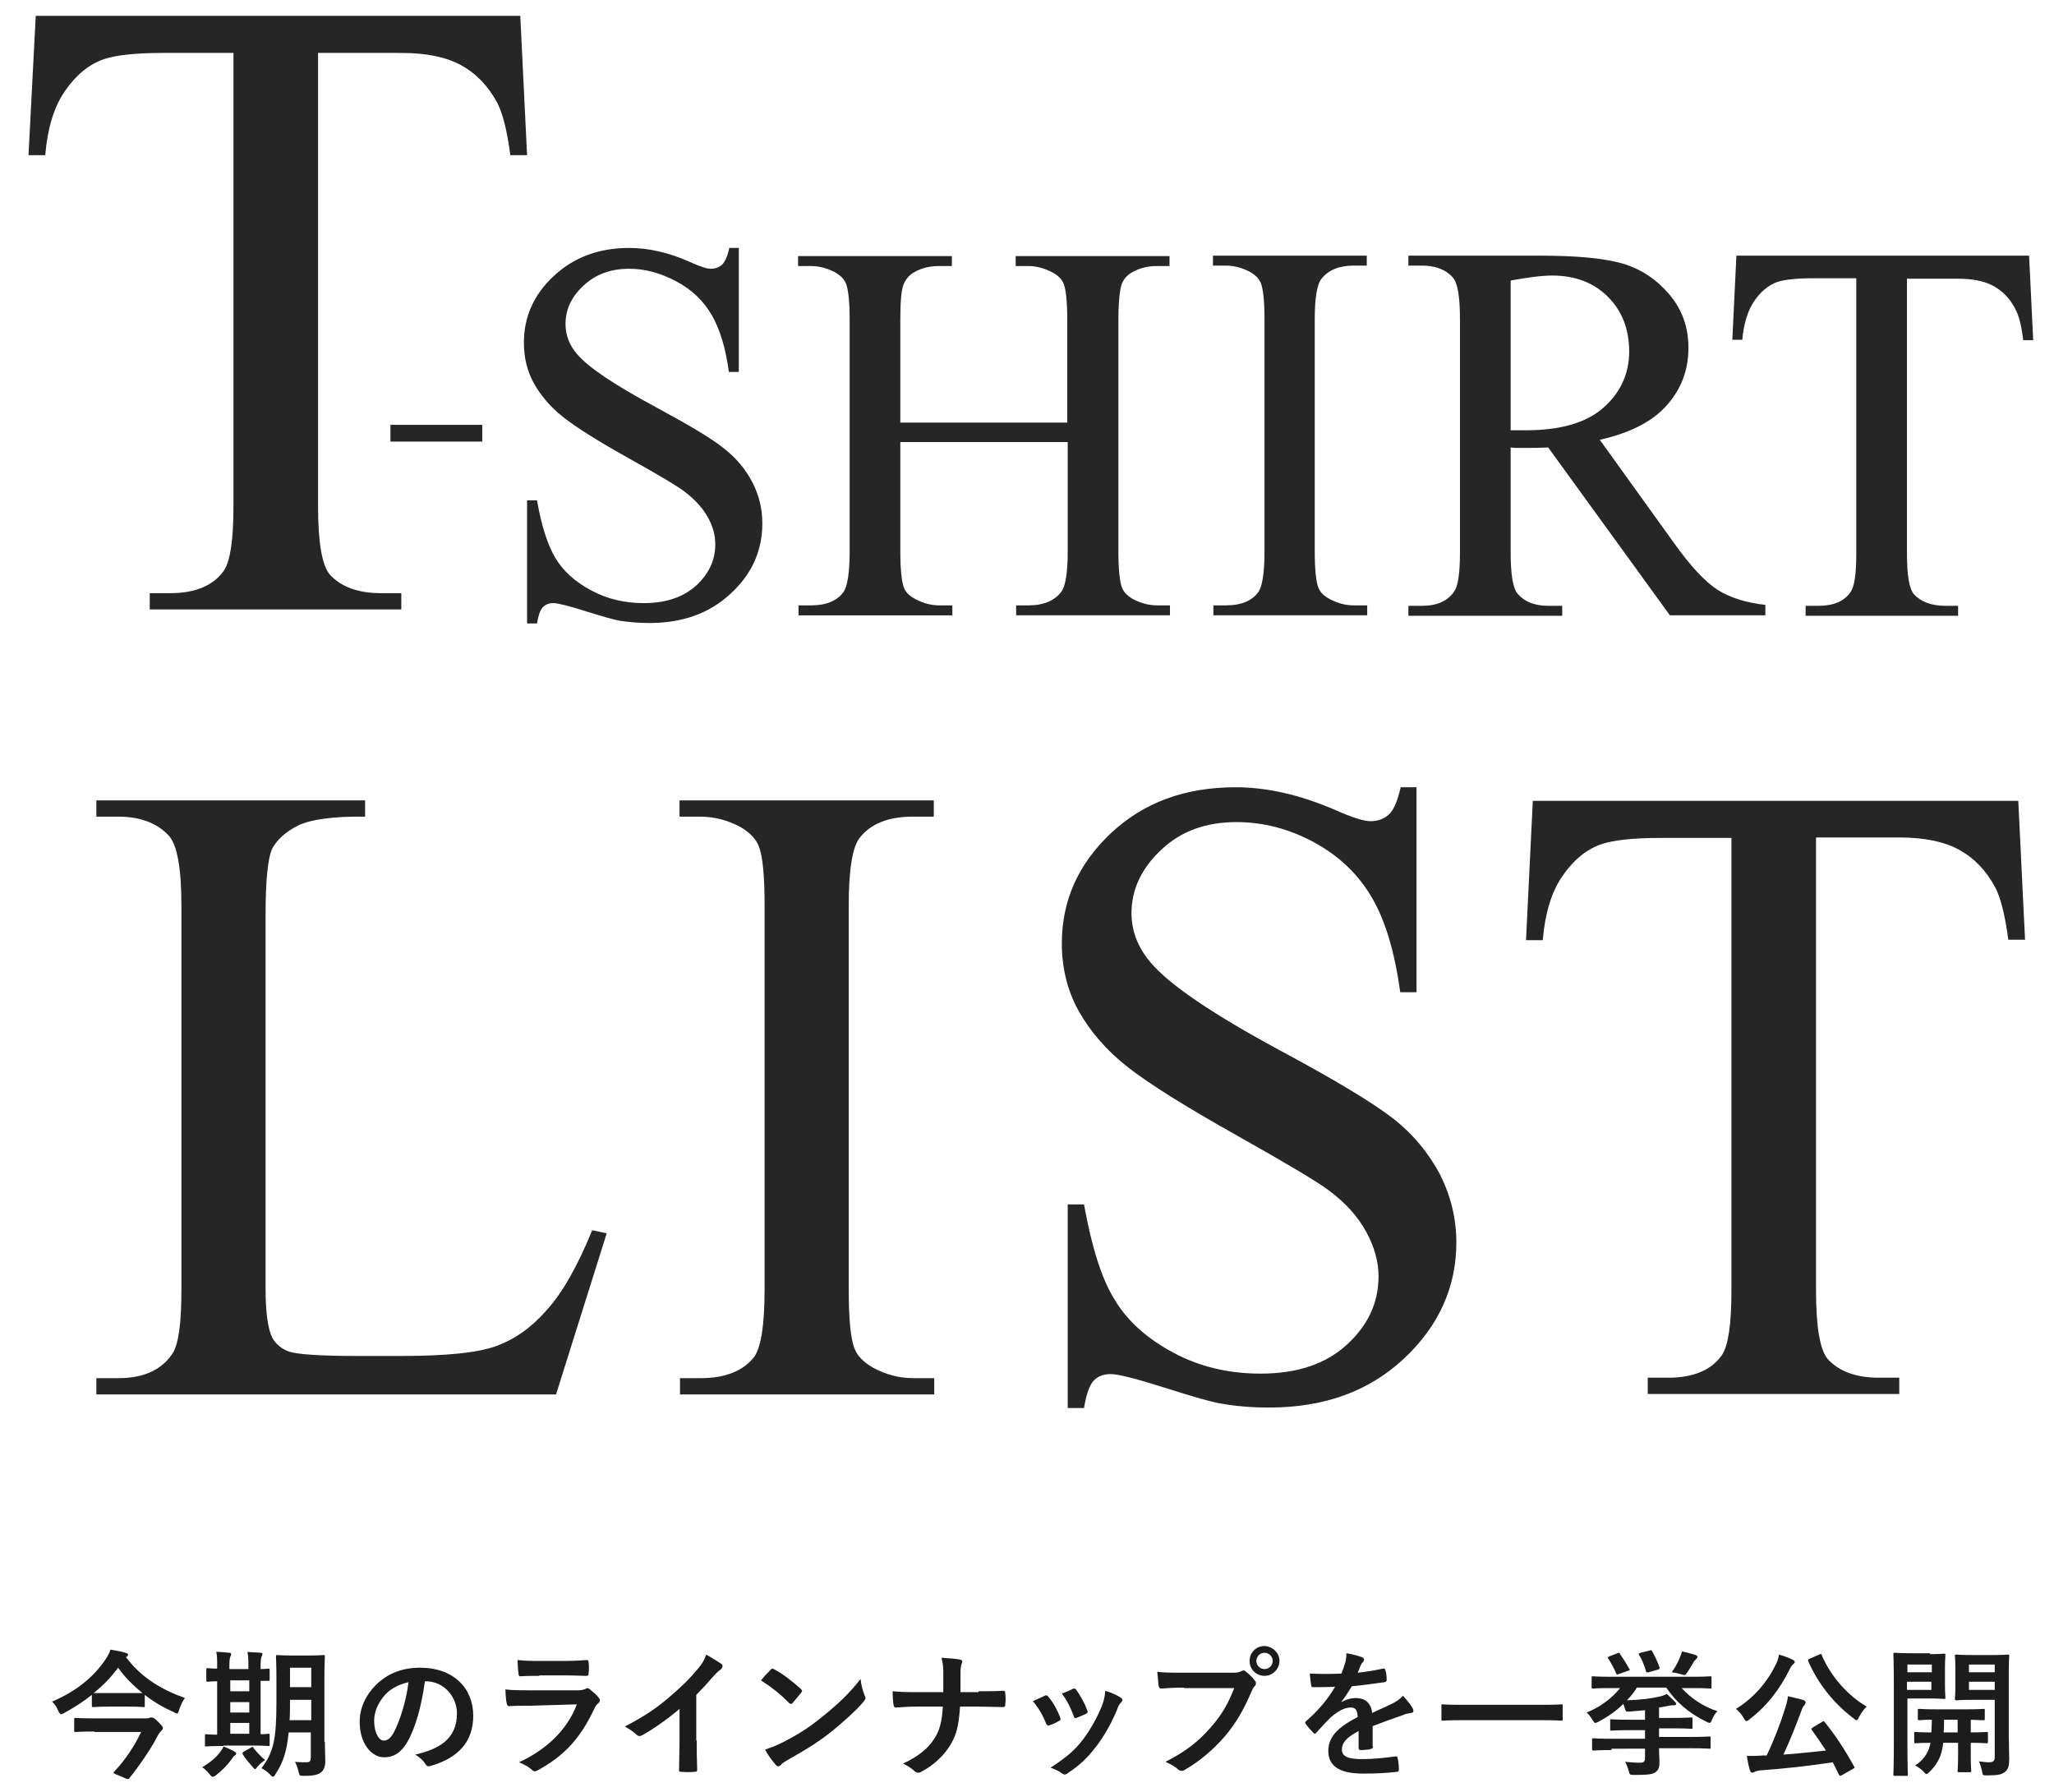 <?xml version="1.0" encoding="utf-8"?>
<!-- Generator: Adobe Illustrator 28.1.0, SVG Export Plug-In . SVG Version: 6.00 Build 0)  -->
<svg version="1.1" id="レイヤー_1" xmlns="http://www.w3.org/2000/svg" xmlns:xlink="http://www.w3.org/1999/xlink" x="0px"
	 y="0px" viewBox="0 0 454 396" style="enable-background:new 0 0 454 396;" xml:space="preserve">
<style type="text/css">
	.st0{fill:#1B1C1B;}
	.st1{fill:#262626;}
</style>
<g>
	<path class="st0" d="M27.8,366.2c3.4,4.6,8,7.3,13.1,9.1c-0.6,0.7-1,1.7-1.3,2.6c-0.2,0.6-0.2,0.8-0.5,0.8c-0.2,0-0.4-0.1-0.7-0.3
		c-2.3-1-4.5-2.3-6.4-3.8v2.4c0,0.3,0,0.3-0.3,0.3c-0.2,0-0.9-0.1-3.3-0.1H24c-2.4,0-3.1,0.1-3.3,0.1c-0.3,0-0.4,0-0.4-0.3v-2.4
		c-1.9,1.5-3.9,2.8-6.1,4c-0.3,0.2-0.6,0.3-0.7,0.3c-0.2,0-0.3-0.2-0.6-0.7c-0.3-0.8-0.8-1.6-1.4-2.1c5.6-2.4,9.3-5.6,11.8-9.3
		c0.5-0.8,0.9-1.4,1.1-2.2c1.2,0.2,2.4,0.4,3.3,0.7c0.4,0.1,0.6,0.2,0.6,0.4c0,0.2-0.1,0.3-0.3,0.5L27.8,366.2z M20.9,382.7
		c-3,0-4,0.1-4.2,0.1c-0.3,0-0.3,0-0.3-0.4V380c0-0.3,0-0.3,0.3-0.3c0.2,0,1.2,0.1,4.2,0.1h11c0.5,0,0.9,0,1.1-0.1
		c0.2-0.1,0.3-0.1,0.5-0.1c0.3,0,0.6,0.1,1.4,0.9c1,1,1.1,1.2,1.1,1.4c0,0.3-0.1,0.4-0.4,0.7c-0.3,0.3-0.6,0.7-1,1.5
		c-1.1,2.2-3.6,5.9-6,8.9c-0.1,0.2-0.2,0.2-0.4,0.2c-0.2,0-0.6-0.2-1.5-0.6c-1.2-0.5-1.6-0.6-1.6-0.8c0-0.1,0.1-0.2,0.2-0.3
		c2.4-2.5,4.6-5.9,5.9-8.7H20.9z M20.7,374.2c0.2,0,0.9,0,3.3,0h4.3c2.1,0,2.9,0,3.2,0c-2.1-1.7-3.9-3.5-5.4-5.6
		C24.5,370.8,22.7,372.6,20.7,374.2L20.7,374.2z"/>
	<path class="st0" d="M47.7,392.4c-0.3,0.2-0.5,0.3-0.7,0.3s-0.4-0.2-0.7-0.6c-0.6-0.7-1.1-1.2-1.6-1.5c1.8-1.1,3-2.1,4-3.4
		c0.3-0.5,0.6-0.8,0.7-1.2c0.9,0.4,1.5,0.6,2.4,1.1c0.3,0.2,0.4,0.3,0.4,0.5c0,0.2-0.1,0.3-0.3,0.4c-0.3,0.2-0.4,0.4-0.7,0.8
		C50.3,390.1,49.1,391.3,47.7,392.4z M49.4,385.9c-2.7,0-3.6,0.1-3.8,0.1c-0.3,0-0.3,0-0.3-0.3v-2.1c0-0.3,0-0.3,0.3-0.3
		c0.2,0,0.8,0.1,2.4,0.1v-11.8c-1.3,0-1.9,0.1-2,0.1c-0.3,0-0.4,0-0.4-0.3V369c0-0.3,0-0.3,0.4-0.3c0.1,0,0.7,0.1,2,0.1v-0.5
		c0-1.5,0-2.4-0.2-3.2c0.9,0,2,0.1,2.9,0.2c0.2,0,0.4,0.1,0.4,0.3c0,0.2-0.1,0.4-0.2,0.6s-0.2,0.8-0.2,2.1v0.6h4.2v-0.6
		c0-1.5,0-2.3-0.2-3.2c0.9,0.1,2,0.1,2.9,0.2c0.3,0,0.4,0.1,0.4,0.3c0,0.2-0.1,0.4-0.2,0.6c-0.1,0.2-0.2,0.8-0.2,2.1v0.6
		c1.1,0,1.6-0.1,1.7-0.1c0.3,0,0.3,0,0.3,0.3v2.1c0,0.3,0,0.3-0.3,0.3c-0.1,0-0.6,0-1.7,0v11.8c1.1,0,1.6-0.1,1.7-0.1
		c0.3,0,0.3,0,0.3,0.3v2.1c0,0.3,0,0.3-0.3,0.3c-0.2,0-1.1-0.1-3.7-0.1H49.4z M55.1,373.8v-2.4h-4.2v2.4H55.1z M55.1,378.5v-2.3
		h-4.2v2.3H55.1z M55.1,383.2v-2.4h-4.2v2.4H55.1z M55.4,386.3c0.2-0.1,0.3-0.2,0.4-0.2c0.1,0,0.2,0.1,0.2,0.2
		c0.6,0.8,1.9,2.2,2.6,2.7c-0.6,0.4-1.2,0.9-1.7,1.5c-0.2,0.3-0.4,0.5-0.5,0.5c-0.1,0-0.3-0.1-0.5-0.4c-0.8-0.9-1.6-1.8-2.2-2.8
		c-0.2-0.3-0.1-0.4,0.1-0.6L55.4,386.3z M71.8,385c0,1.4,0.1,3,0.1,4.2c0,1.2-0.3,2-0.9,2.5c-0.6,0.5-1.5,0.8-3.8,0.8
		c-1,0-1,0-1.2-0.9c-0.2-0.8-0.5-1.7-0.8-2.2c0.9,0.1,1.9,0.1,2.6,0.1c0.7,0,0.9-0.3,0.9-1.1v-5.5h-4.9c-0.4,4.3-1.3,6.8-2.9,9.2
		c-0.2,0.4-0.4,0.6-0.6,0.6c-0.2,0-0.3-0.2-0.6-0.5c-0.6-0.6-1.3-1.1-1.9-1.4c2.6-3.4,3.3-6.2,3.3-14.6v-5c0-3.2-0.1-4.9-0.1-5
		c0-0.3,0-0.4,0.3-0.4c0.2,0,0.9,0.1,3.2,0.1h3.8c2.2,0,3-0.1,3.2-0.1c0.3,0,0.3,0,0.3,0.4c0,0.2-0.1,1.9-0.1,5V385z M68.8,380.2
		v-4.5h-4.7v0.6c0,1.4,0,2.8-0.1,3.9H68.8z M64.1,368.6v4.3h4.7v-4.3H64.1z"/>
	<path class="st0" d="M93.9,371.7c-0.7,5.2-2,10-3.8,13.2c-1.3,2.3-2.9,3.5-5.2,3.5c-2.7,0-5.4-2.9-5.4-7.9c0-2.9,1.3-5.8,3.5-8
		c2.6-2.6,5.8-3.9,9.9-3.9c7.3,0,11.7,4.5,11.7,10.6c0,5.7-3.2,9.3-9.4,11.1c-0.6,0.2-0.9,0.1-1.3-0.6c-0.3-0.5-1-1.2-2.1-1.9
		c5.2-1.2,9.2-3.4,9.2-9.1c0-3.6-2.8-7.1-6.9-7.1H93.9z M85.1,374.6c-1.5,1.7-2.4,3.7-2.4,5.7c0,2.8,1.1,4.4,2.1,4.4
		c0.8,0,1.5-0.4,2.3-1.9c1.3-2.5,2.7-6.9,3.2-11C88.2,372.3,86.5,373.1,85.1,374.6z"/>
	<path class="st0" d="M117.1,377c-1.5,0-3.1,0-4.6,0.1c-0.3,0-0.4-0.2-0.5-0.6c-0.2-0.8-0.2-1.9-0.3-3.1c1.7,0.2,3.6,0.2,5.6,0.2
		h10.5c0.5,0,1.1-0.1,1.6-0.3c0.2-0.1,0.3-0.2,0.4-0.2c0.2,0,0.3,0.1,0.5,0.2c0.7,0.6,1.6,1.3,2,1.9c0.2,0.2,0.3,0.4,0.3,0.6
		c0,0.2-0.1,0.4-0.3,0.6c-0.5,0.4-0.7,0.7-1,1.4c-3.1,6.5-6.6,10.3-12.5,13.5c-0.2,0.1-0.4,0.2-0.6,0.2c-0.2,0-0.4-0.1-0.7-0.4
		c-0.8-0.7-1.8-1.2-2.8-1.6c5.7-2.6,10.6-6.9,12.8-12.8L117.1,377z M119.2,370.4c-1.4,0-2.9,0-4.2,0.1c-0.3,0-0.4-0.2-0.4-0.7
		c-0.1-0.6-0.2-2-0.2-2.9c1.9,0.2,2.8,0.2,5,0.2h5.5c2,0,3.6-0.1,4.8-0.2c0.3,0,0.4,0.2,0.4,0.5c0.1,0.8,0.1,1.6,0,2.4
		c0,0.5-0.1,0.6-0.6,0.6c-1,0-2.4-0.1-4.3-0.1H119.2z"/>
	<path class="st0" d="M154,384.7c0,2.1,0,3.9,0.1,6.4c0,0.4-0.1,0.5-0.5,0.5c-1,0.1-2.1,0.1-3.1,0c-0.3,0-0.5-0.1-0.4-0.5
		c0-2.2,0.1-4.2,0.1-6.3v-7.1c-2.7,2.3-6,4.6-8.4,5.9c-0.2,0.1-0.3,0.1-0.5,0.1c-0.2,0-0.4-0.1-0.6-0.3c-0.7-0.7-1.7-1.3-2.6-1.8
		c4.2-2.2,6.8-3.9,9.6-6.3c2.4-2,4.6-4.1,6.5-6.4c1-1.2,1.4-1.8,1.9-3.2c1.4,0.8,2.7,1.6,3.4,2.1c0.2,0.1,0.2,0.3,0.2,0.5
		c0,0.2-0.2,0.5-0.4,0.7c-0.5,0.3-1,0.8-1.8,1.7c-1.2,1.4-2.3,2.6-3.6,3.9V384.7z"/>
	<path class="st0" d="M170.4,369c0.1-0.2,0.3-0.2,0.4-0.2c0.1,0,0.2,0.1,0.4,0.2c1.6,0.8,4.1,2.7,5.8,4.3c0.2,0.2,0.3,0.3,0.3,0.4
		c0,0.1-0.1,0.2-0.2,0.4c-0.5,0.6-1.5,1.8-1.9,2.3c-0.2,0.2-0.2,0.2-0.4,0.2c-0.1,0-0.2-0.1-0.4-0.2c-1.8-1.9-4-3.6-6.2-5
		C168.9,370.5,169.8,369.6,170.4,369z M173,385.1c3.7-1.9,5.7-3.2,8.8-5.7c3.7-3,5.8-5,8.4-8.3c0.2,1.5,0.5,2.6,0.9,3.6
		c0.1,0.2,0.2,0.4,0.2,0.6c0,0.3-0.2,0.5-0.5,0.9c-1.6,1.9-4.3,4.3-7,6.5c-2.5,2-5.1,3.7-9.2,6c-1.4,0.8-1.8,1.1-2,1.4
		c-0.2,0.2-0.4,0.3-0.6,0.3c-0.2,0-0.3-0.1-0.5-0.3c-0.8-0.9-1.7-2.1-2.4-3.4C170.5,386.2,171.4,385.9,173,385.1z"/>
	<path class="st0" d="M216.3,373.8c1.7,0,3.7,0,5.3-0.1c0.4,0,0.6,0,0.6,0.6c0.1,0.8,0.1,1.6,0,2.4c0,0.5-0.1,0.6-0.6,0.6
		c-1.1,0-3.4-0.1-5.1-0.1h-4.3c-0.3,4.4-0.8,6.2-2.1,8.4c-1.4,2.4-3.9,4.7-6.5,6c-0.2,0.2-0.5,0.2-0.7,0.2s-0.5-0.1-0.7-0.3
		c-0.8-0.7-1.5-1.2-2.6-1.7c3.5-1.7,5.5-3.3,6.9-5.5c1.2-1.8,1.7-3.8,1.9-7.1h-5.9c-1.5,0-3.2,0.1-4.4,0.2c-0.4,0-0.5-0.1-0.6-0.6
		c-0.1-0.6-0.2-1.9-0.2-3c2,0.2,3.7,0.2,5.2,0.2h6c0-1.5,0-3.2,0-4.5c0-1-0.1-1.9-0.4-3.1c1.5,0.1,3.1,0.2,4.1,0.4
		c0.3,0.1,0.5,0.2,0.5,0.4c0,0.2-0.1,0.4-0.2,0.7c-0.1,0.3-0.2,1-0.2,1.9c0,1.4,0,2.4,0,4.2H216.3z"/>
	<path class="st0" d="M230.9,374.8c0.3-0.2,0.6-0.1,0.8,0.2c1.1,1.3,2,2.9,2.6,4.5c0.1,0.2,0.1,0.3,0.1,0.5c0,0.2-0.1,0.3-0.4,0.4
		c-0.7,0.4-1.3,0.7-2,0.9c-0.4,0.2-0.6,0-0.8-0.4c-0.7-1.8-1.7-3.5-2.9-4.9C229.6,375.4,230.3,375.1,230.9,374.8z M247.7,375.2
		c0.2,0.2,0.4,0.3,0.4,0.5s-0.1,0.3-0.3,0.6c-0.5,0.4-0.7,1-0.9,1.6c-1.3,3.1-2.9,5.9-4.6,8.1c-2,2.6-3.7,4.2-6.3,5.9
		c-0.2,0.2-0.5,0.3-0.7,0.3c-0.2,0-0.3-0.1-0.5-0.2c-0.8-0.6-1.5-0.9-2.6-1.3c3.7-2.4,5.5-4,7.3-6.4c1.5-2,3.2-5,4.1-7.4
		c0.4-1.1,0.6-1.8,0.7-3.2C245.6,374.1,247,374.7,247.7,375.2z M237.1,373.3c0.3-0.2,0.6-0.1,0.8,0.2c0.8,1.1,1.9,3,2.4,4.5
		c0.2,0.5,0.1,0.6-0.3,0.8c-0.6,0.3-1.3,0.6-2.1,0.9c-0.3,0.1-0.5,0-0.6-0.5c-0.7-1.8-1.4-3.3-2.6-4.9
		C235.9,373.9,236.6,373.5,237.1,373.3z"/>
	<path class="st0" d="M261.7,373c-2,0-3.7,0.1-5,0.2c-0.4,0-0.5-0.2-0.6-0.6c-0.1-0.6-0.2-2.2-0.3-3.1c1.4,0.2,3,0.2,5.9,0.2h10.9
		c0.9,0,1.3-0.1,1.7-0.3c0.2-0.1,0.4-0.2,0.5-0.2c0.2,0,0.4,0.1,0.5,0.2c0.8,0.6,1.6,1.4,2.1,2.1c0.2,0.2,0.2,0.4,0.2,0.6
		c0,0.2-0.1,0.4-0.3,0.6c-0.3,0.3-0.4,0.6-0.7,1.2c-1.5,3.6-3.4,7-5.9,9.9c-2.6,3-5.6,5.5-8.7,7.3c-0.3,0.2-0.6,0.3-0.8,0.3
		c-0.2,0-0.5-0.1-0.8-0.3c-0.7-0.7-1.7-1.2-2.8-1.7c4.5-2.3,7.2-4.4,10-7.6c2.4-2.7,3.9-5.3,5.2-8.7H261.7z M282.8,367.1
		c0,1.8-1.5,3.3-3.3,3.3c-1.8,0-3.3-1.4-3.3-3.3c0-1.9,1.5-3.3,3.3-3.3C281.3,363.9,282.8,365.3,282.8,367.1z M277.7,367.1
		c0,1,0.8,1.8,1.8,1.8c1,0,1.8-0.8,1.8-1.8s-0.8-1.8-1.8-1.8C278.5,365.3,277.7,366.1,277.7,367.1z"/>
	<path class="st0" d="M303.5,386c0,0.3-0.2,0.5-0.6,0.6c-0.4,0.1-1.3,0.2-2.2,0.2c-0.3,0-0.4-0.2-0.4-0.5c0-1.1,0-2.6,0-3.7
		c-2.7,1.4-3.7,2.6-3.7,4.1c0,1.3,1,2.1,4.3,2.1c2.8,0,5.3-0.3,7.6-0.6c0.3,0,0.4,0.1,0.4,0.3c0.2,0.7,0.3,1.8,0.3,2.5
		c0,0.4-0.1,0.6-0.3,0.6c-2.6,0.3-4.6,0.4-7.6,0.4c-5,0-7.7-1.5-7.7-5c0-2.9,1.8-5.1,6.5-7.5c-0.1-1.6-0.5-2.2-1.8-2.1
		c-1.4,0.1-2.8,1-4.2,2.2c-1.3,1.3-2.1,2.2-3.1,3.3c-0.2,0.2-0.2,0.3-0.4,0.3c-0.1,0-0.2-0.1-0.3-0.2c-0.4-0.4-1.3-1.4-1.7-2
		c-0.1-0.1-0.1-0.2-0.1-0.3c0-0.1,0.1-0.2,0.2-0.3c2.4-2.1,4.6-4.5,6.4-7.6c-1.4,0.1-3.1,0.1-4.9,0.1c-0.3,0-0.4-0.2-0.4-0.5
		c-0.1-0.5-0.2-1.6-0.3-2.5c2.3,0.1,4.7,0.1,7,0c0.3-0.8,0.6-1.6,0.9-2.6c0.1-0.5,0.2-1,0.2-1.9c1.3,0.2,2.7,0.6,3.5,0.9
		c0.2,0.1,0.4,0.3,0.4,0.5c0,0.2-0.1,0.3-0.2,0.5c-0.2,0.2-0.4,0.4-0.5,0.7c-0.2,0.4-0.3,0.8-0.7,1.7c1.9-0.2,3.7-0.5,5.6-0.9
		c0.3-0.1,0.4,0,0.5,0.3c0.2,0.6,0.3,1.3,0.3,2.2c0,0.3-0.1,0.4-0.5,0.5c-2.3,0.3-4.9,0.7-7.2,0.9c-0.7,1.1-1.4,2.3-2.3,3.4l0,0.1
		c1-0.6,2.2-0.9,3.1-0.9c2,0,3.4,0.9,3.7,3.3c1.2-0.6,2.9-1.3,4.5-2.1c0.6-0.3,1.6-0.9,2.3-1.7c1,1.1,1.8,2.1,2.1,2.7
		c0.2,0.3,0.2,0.5,0.2,0.7c0,0.2-0.2,0.4-0.5,0.4c-0.6,0.1-1.3,0.2-1.9,0.5c-2,0.7-4,1.4-6.6,2.4V386z"/>
	<path class="st0" d="M322.8,380.2c-2.8,0-3.7,0.1-3.9,0.1c-0.3,0-0.3,0-0.3-0.3v-3c0-0.3,0-0.3,0.3-0.3c0.2,0,1.1,0.1,3.9,0.1h18.4
		c2.8,0,3.7-0.1,3.9-0.1c0.3,0,0.3,0,0.3,0.3v3c0,0.3,0,0.3-0.3,0.3c-0.2,0-1.1-0.1-3.9-0.1H322.8z"/>
	<path class="st0" d="M356.2,386.8c-2.8,0-3.7,0.1-3.9,0.1c-0.3,0-0.4,0-0.4-0.3v-2.1c0-0.3,0-0.3,0.4-0.3c0.2,0,1.1,0.1,3.9,0.1
		h7.4v-1.9h-3.2c-3,0-4,0.1-4.2,0.1c-0.3,0-0.3,0-0.3-0.3v-1.9c0-0.3,0-0.3,0.3-0.3c0.2,0,1.2,0.1,4.2,0.1h3.2V378
		c-1.2,0.1-2.4,0.2-3.6,0.3c-0.6,0-0.6,0-0.8-0.5c-0.1-0.3-0.2-0.8-0.4-1.2c-1.6,1.6-3.4,2.8-5.4,3.9c-0.4,0.2-0.6,0.3-0.8,0.3
		c-0.2,0-0.3-0.2-0.5-0.5c-0.5-0.8-0.9-1.4-1.4-1.8c3.2-1.3,5.6-3.2,7.4-5.4H356c-2.8,0-3.7,0.1-3.9,0.1c-0.3,0-0.3,0-0.3-0.3v-2.1
		c0-0.3,0-0.3,0.3-0.3c0.2,0,1.1,0.1,3.9,0.1h18.1c2.8,0,3.7-0.1,3.9-0.1c0.3,0,0.3,0,0.3,0.3v2.1c0,0.3,0,0.3-0.3,0.3
		c-0.2,0-1.1-0.1-3.9-0.1h-2.4c1.9,2.1,4.7,4.1,7.9,5.1c-0.5,0.5-0.9,1.2-1.2,1.9c-0.2,0.5-0.3,0.7-0.6,0.7c-0.1,0-0.3-0.1-0.7-0.3
		c-3.9-1.9-6.7-4.4-8.8-7.5h-6.5c-0.6,1-1.4,2-2.2,2.8c3.2-0.1,5.3-0.4,7.1-0.8c0.6-0.1,1.1-0.3,1.7-0.6c0.6,0.5,1.1,1,1.8,1.7
		c0.2,0.2,0.3,0.4,0.3,0.5c0,0.2-0.2,0.3-0.5,0.3c-0.4,0-0.6,0-1.1,0.1c-0.6,0.1-1.4,0.3-2.2,0.4v2.3h3c2.9,0,3.9-0.1,4.1-0.1
		c0.3,0,0.3,0,0.3,0.3v1.9c0,0.3,0,0.3-0.3,0.3c-0.2,0-1.2-0.1-4.1-0.1h-3v1.9h7.2c2.8,0,3.8-0.1,3.9-0.1c0.3,0,0.3,0,0.3,0.3v2.1
		c0,0.3,0,0.3-0.3,0.3c-0.2,0-1.1-0.1-3.9-0.1h-7.2c0,1.3,0.1,2.3,0.1,3.1c0,1.1-0.2,1.7-0.9,2.2c-0.7,0.5-1.8,0.6-4.7,0.6
		c-0.9,0-1,0-1.2-0.9c-0.2-0.7-0.5-1.5-0.8-2c1.2,0.1,2,0.2,3.4,0.2c0.7,0,1-0.3,1-1v-2.1H356.2z M357.5,365.4
		c0.4-0.2,0.5-0.1,0.6,0.2c0.7,1,1.5,2.3,2,3.2c0.2,0.3,0.2,0.3-0.3,0.5l-2,0.7c-0.4,0.2-0.5,0.1-0.6-0.2c-0.4-1-1.2-2.4-1.7-3.2
		c-0.2-0.3-0.2-0.3,0.2-0.5L357.5,365.4z M364.6,364.8c0.4-0.1,0.5-0.1,0.6,0.2c0.5,0.9,1.2,2.3,1.6,3.5c0.1,0.3,0,0.4-0.3,0.5
		l-2.1,0.6c-0.5,0.1-0.5,0.1-0.6-0.3c-0.4-1.3-0.9-2.6-1.5-3.5c-0.2-0.3-0.1-0.3,0.3-0.5L364.6,364.8z M371.2,366.6
		c0.2-0.5,0.4-1,0.6-1.6c1,0.2,2,0.5,3,0.8c0.2,0.1,0.4,0.2,0.4,0.4c0,0.2-0.2,0.4-0.4,0.6s-0.5,0.5-0.6,0.8
		c-0.5,0.8-0.8,1.4-1.3,2.1c-0.4,0.6-0.5,0.6-1.1,0.4c-0.7-0.2-1.5-0.4-2.3-0.5C370.2,368.6,370.7,367.8,371.2,366.6z"/>
	<path class="st0" d="M392.6,367.7c0.3-0.6,0.5-1.2,0.6-2c1.1,0.3,2.2,0.7,3,1.1c0.3,0.2,0.5,0.3,0.5,0.5c0,0.2-0.1,0.3-0.3,0.5
		c-0.3,0.2-0.5,0.5-0.7,0.9c-2.3,4.7-5.2,8.4-9,11.3c-0.3,0.3-0.6,0.4-0.7,0.4c-0.2,0-0.3-0.2-0.6-0.7c-0.5-0.9-1.2-1.6-1.7-2
		C387.8,375.2,390.8,371.5,392.6,367.7z M402.7,380.6c0.2-0.1,0.3-0.2,0.4-0.2c0.1,0,0.1,0.1,0.2,0.2c2.5,3.1,4.4,6,6.5,9.8
		c0.2,0.3,0.2,0.3-0.3,0.6l-2.3,1.3c-0.2,0.1-0.3,0.2-0.4,0.2c-0.1,0-0.2-0.1-0.3-0.2c-0.5-0.9-0.9-1.9-1.4-2.8
		c-5.1,0.8-10.7,1.4-16.1,1.8c-0.6,0.1-0.9,0.2-1.2,0.3c-0.2,0.2-0.3,0.2-0.5,0.2c-0.2,0-0.4-0.2-0.5-0.5c-0.3-0.9-0.5-2-0.7-3.2
		c1.2,0,2.3,0,3.5-0.1c0.3,0,0.6,0,0.9,0c1.7-3.6,3.1-7.3,3.9-9.9c0.4-1.2,0.7-2.2,0.8-3.2c1.2,0.3,2.2,0.5,3.3,0.8
		c0.3,0.1,0.6,0.3,0.6,0.5c0,0.2-0.1,0.3-0.2,0.6c-0.3,0.3-0.5,0.6-0.8,1.5c-1.1,2.9-2.4,6.3-3.9,9.5c3.1-0.2,6.4-0.6,9.4-0.9
		c-1-1.5-2-3-3.1-4.5c-0.2-0.2-0.2-0.3,0.2-0.6L402.7,380.6z M402.1,365.7c0.4-0.2,0.5-0.2,0.6,0.2c2,4.7,5.8,8.9,9.9,11.3
		c-0.6,0.5-1.2,1.4-1.7,2.3c-0.2,0.5-0.4,0.7-0.6,0.7c-0.2,0-0.3-0.2-0.6-0.4c-4.5-3.4-7.9-7.8-10-12.6c-0.1-0.3-0.1-0.4,0.3-0.6
		L402.1,365.7z"/>
	<path class="st0" d="M426.6,365.6c2,0,2.9-0.1,3.1-0.1c0.3,0,0.3,0,0.3,0.3c0,0.2-0.1,1.1-0.1,2.9v3.6c0,1.9,0.1,2.7,0.1,2.9
		c0,0.3,0,0.3-0.3,0.3c-0.2,0-1.1-0.1-3.1-0.1h-5v10.2c0,4.3,0.1,6.4,0.1,6.6c0,0.3,0,0.3-0.3,0.3h-2.6c-0.3,0-0.3,0-0.3-0.3
		c0-0.2,0.1-2.3,0.1-6.6v-13.3c0-4.3-0.1-6.5-0.1-6.7c0-0.3,0-0.3,0.3-0.3c0.2,0,1.4,0.1,3.6,0.1H426.6z M421.6,367.9v1.7h5.4v-1.7
		H421.6z M426.9,371.7h-5.4v1.8h5.4V371.7z M429.5,385.3c-0.1,0.5-0.1,0.9-0.2,1.3c-0.4,2-1.4,3.7-2.9,5.1c-0.3,0.3-0.5,0.4-0.6,0.4
		c-0.2,0-0.3-0.2-0.7-0.6c-0.5-0.5-1.2-1-1.8-1.3c1.7-1.1,2.8-2.5,3.3-4.5l0.1-0.5c-2.3,0-3.2,0.1-3.3,0.1c-0.3,0-0.3,0-0.3-0.4
		v-1.8c0-0.3,0-0.3,0.3-0.3c0.2,0,1,0.1,3.5,0.1c0-0.8,0.1-1.7,0.1-2.8c-1.8,0-2.5,0.1-2.7,0.1c-0.3,0-0.4,0-0.4-0.3V378
		c0-0.3,0-0.3,0.4-0.3c0.2,0,1.1,0.1,3.8,0.1h6.5c2.7,0,3.6-0.1,3.8-0.1c0.3,0,0.3,0,0.3,0.3v1.9c0,0.3,0,0.3-0.3,0.3
		c-0.2,0-0.9,0-2.8-0.1v2.8c2.4,0,3.3-0.1,3.5-0.1c0.3,0,0.3,0,0.3,0.3v1.8c0,0.3,0,0.4-0.3,0.4c-0.2,0-1.1-0.1-3.5-0.1v2.8
		c0,2.1,0.1,3.1,0.1,3.3c0,0.3,0,0.4-0.3,0.4H433c-0.3,0-0.3,0-0.3-0.4c0-0.2,0.1-1.2,0.1-3.3v-2.8H429.5z M432.7,382.9v-2.8h-3
		c0,1,0,2-0.1,2.8H432.7z M444,383.2c0,2.1,0.1,4.1,0.1,5.6c0,1.5-0.2,2.2-0.9,2.8c-0.7,0.6-1.6,0.8-4,0.8c-0.9,0-1,0-1.1-0.9
		c-0.2-0.9-0.4-1.6-0.7-2.2c0.9,0.1,1.6,0.2,2.2,0.2c1,0,1.3-0.3,1.3-1.2v-12.6h-5c-2.4,0-3.2,0.1-3.4,0.1c-0.3,0-0.4,0-0.4-0.3
		c0-0.2,0.1-0.9,0.1-2.7v-4.1c0-1.8-0.1-2.5-0.1-2.7c0-0.3,0-0.3,0.4-0.3c0.2,0,1,0.1,3.4,0.1h4.5c2.4,0,3.2-0.1,3.4-0.1
		c0.3,0,0.3,0,0.3,0.3c0,0.2-0.1,1.5-0.1,4.2V383.2z M435.2,367.9v1.7h5.7v-1.7H435.2z M440.9,371.7h-5.7v1.8h5.7V371.7z"/>
</g>
<g>
	<g>
		<g>
			<path class="st1" d="M130.9,271.9l3.2,0.7l-11.2,35.6H21.3v-3.6h4.9c5.5,0,9.5-1.8,11.9-5.4c1.4-2.1,2-6.8,2-14.3v-84.7
				c0-8.2-0.9-13.3-2.7-15.4c-2.5-2.8-6.3-4.3-11.2-4.3h-4.9v-3.6h59.4v3.6c-7-0.1-11.9,0.6-14.7,1.9c-2.8,1.4-4.7,3.1-5.8,5.1
				c-1,2.1-1.5,7-1.5,14.8v82.4c0,5.4,0.5,9,1.5,11c0.8,1.4,2,2.4,3.6,3c1.6,0.6,6.6,1,15.1,1h9.6c10.1,0,17.1-0.7,21.2-2.2
				c4.1-1.5,7.8-4.1,11.1-7.9C124.2,285.9,127.6,280,130.9,271.9z"/>
			<path class="st1" d="M206.5,304.6v3.6h-56.2v-3.6h4.6c5.4,0,9.4-1.6,11.8-4.7c1.5-2.1,2.3-7,2.3-14.9v-84.8
				c0-6.6-0.4-11-1.3-13.2c-0.6-1.6-2-3-4-4.2c-2.8-1.5-5.8-2.3-8.9-2.3h-4.6v-3.6h56.2v3.6h-4.7c-5.4,0-9.3,1.6-11.7,4.7
				c-1.6,2.1-2.4,7-2.4,14.9v84.8c0,6.6,0.4,11,1.3,13.2c0.6,1.6,2,3,4.1,4.2c2.8,1.5,5.7,2.3,8.8,2.3H206.5z"/>
			<path class="st1" d="M313.1,173.9v45.4h-3.6c-1.2-8.7-3.2-15.6-6.2-20.8c-3-5.2-7.3-9.3-12.8-12.3c-5.5-3-11.3-4.5-17.2-4.5
				c-6.7,0-12.3,2-16.6,6.1c-4.4,4.1-6.6,8.8-6.6,14c0,4,1.4,7.6,4.2,10.9c4,4.8,13.5,11.3,28.5,19.4c12.3,6.6,20.6,11.6,25.1,15.1
				c4.5,3.5,7.9,7.7,10.4,12.4c2.4,4.8,3.6,9.8,3.6,15c0,9.9-3.9,18.5-11.6,25.7c-7.7,7.2-17.6,10.8-29.8,10.8
				c-3.8,0-7.4-0.3-10.7-0.9c-2-0.3-6.1-1.5-12.4-3.5c-6.3-2-10.3-3-11.9-3c-1.6,0-2.9,0.5-3.8,1.5c-0.9,1-1.6,3-2.1,6h-3.6v-45h3.6
				c1.7,9.4,3.9,16.5,6.8,21.1c2.8,4.7,7.2,8.6,13,11.7c5.8,3.1,12.2,4.6,19.2,4.6c8.1,0,14.4-2.1,19.1-6.4c4.7-4.3,7-9.3,7-15.1
				c0-3.2-0.9-6.5-2.7-9.8c-1.8-3.3-4.5-6.4-8.3-9.2c-2.5-1.9-9.4-6-20.6-12.3c-11.2-6.3-19.2-11.3-23.9-15
				c-4.7-3.7-8.3-7.9-10.8-12.4c-2.5-4.5-3.7-9.5-3.7-14.9c0-9.4,3.6-17.5,10.8-24.3c7.2-6.8,16.4-10.2,27.6-10.2
				c7,0,14.4,1.7,22.2,5.1c3.6,1.6,6.2,2.4,7.6,2.4c1.7,0,3-0.5,4.1-1.5c1.1-1,1.9-3,2.6-6H313.1z"/>
			<path class="st1" d="M446.1,176.9l1.5,30.8h-3.7c-0.7-5.4-1.7-9.3-2.9-11.6c-2-3.7-4.7-6.5-8-8.3c-3.3-1.8-7.7-2.7-13.1-2.7
				h-18.5v100.2c0,8.1,0.9,13.1,2.6,15.1c2.5,2.7,6.2,4.1,11.3,4.1h4.5v3.6h-55.6v-3.6h4.6c5.5,0,9.5-1.7,11.8-5
				c1.4-2.1,2.1-6.8,2.1-14.1V185.2H367c-6.1,0-10.5,0.5-13.1,1.4c-3.4,1.2-6.2,3.6-8.6,7.1c-2.4,3.5-3.8,8.2-4.3,14.1h-3.7
				l1.5-30.8H446.1z"/>
		</g>
	</g>
	<g>
		<g>
			<path class="st1" d="M115,3.5l1.5,30.8h-3.7c-0.7-5.4-1.7-9.3-2.9-11.6c-2-3.7-4.7-6.5-8-8.3c-3.3-1.8-7.7-2.7-13.1-2.7H70.3
				v100.2c0,8.1,0.9,13.1,2.6,15.1c2.5,2.7,6.2,4.1,11.3,4.1h4.5v3.6H33.1v-3.6h4.6c5.5,0,9.5-1.7,11.8-5c1.4-2.1,2.1-6.8,2.1-14.1
				V11.7H36c-6.1,0-10.5,0.5-13.1,1.4c-3.4,1.2-6.2,3.6-8.6,7.1c-2.4,3.5-3.8,8.2-4.3,14.1H6.3L7.9,3.5H115z"/>
		</g>
	</g>
	<g>
		<path class="st1" d="M163.3,54.7v27.5h-2.2c-0.7-5.3-2-9.5-3.8-12.6c-1.8-3.1-4.4-5.6-7.8-7.4c-3.4-1.8-6.8-2.8-10.4-2.8
			c-4.1,0-7.4,1.2-10.1,3.7c-2.7,2.5-4,5.3-4,8.5c0,2.4,0.8,4.6,2.5,6.6c2.4,2.9,8.2,6.8,17.3,11.7c7.4,4,12.5,7,15.2,9.2
			c2.7,2.1,4.8,4.6,6.3,7.5c1.5,2.9,2.2,5.9,2.2,9.1c0,6-2.3,11.2-7,15.5c-4.7,4.4-10.7,6.5-18,6.5c-2.3,0-4.5-0.2-6.5-0.5
			c-1.2-0.2-3.7-0.9-7.5-2.1c-3.8-1.2-6.2-1.8-7.2-1.8c-1,0-1.7,0.3-2.3,0.9c-0.6,0.6-1,1.8-1.3,3.6h-2.2v-27.2h2.2
			c1,5.7,2.4,10,4.1,12.8c1.7,2.8,4.3,5.2,7.9,7.1c3.5,1.9,7.4,2.8,11.6,2.8c4.9,0,8.7-1.3,11.6-3.9c2.8-2.6,4.2-5.6,4.2-9.1
			c0-2-0.5-3.9-1.6-5.9c-1.1-2-2.7-3.8-5-5.6c-1.5-1.2-5.7-3.7-12.5-7.5c-6.8-3.8-11.6-6.8-14.5-9.1c-2.9-2.3-5-4.8-6.5-7.5
			c-1.5-2.7-2.2-5.7-2.2-9c0-5.7,2.2-10.6,6.6-14.7c4.4-4.1,9.9-6.2,16.7-6.2c4.2,0,8.7,1,13.4,3.1c2.2,1,3.7,1.5,4.6,1.5
			c1,0,1.8-0.3,2.5-0.9c0.6-0.6,1.2-1.8,1.6-3.7H163.3z"/>
		<path class="st1" d="M199,93.4h36.9V70.7c0-4.1-0.3-6.7-0.8-8c-0.4-1-1.2-1.8-2.5-2.5c-1.7-0.9-3.5-1.4-5.3-1.4h-2.8v-2.2h34v2.2
			h-2.8c-1.9,0-3.7,0.4-5.3,1.3c-1.2,0.6-2.1,1.6-2.5,2.8c-0.4,1.3-0.7,3.9-0.7,7.8v51.2c0,4,0.3,6.7,0.8,8c0.4,1,1.2,1.8,2.4,2.5
			c1.7,0.9,3.5,1.4,5.4,1.4h2.8v2.2h-34v-2.2h2.8c3.2,0,5.6-1,7.1-2.9c1-1.2,1.5-4.3,1.5-9V97.7H199v24.2c0,4,0.3,6.7,0.8,8
			c0.4,1,1.2,1.8,2.5,2.5c1.7,0.9,3.5,1.4,5.3,1.4h2.9v2.2h-34v-2.2h2.8c3.3,0,5.7-1,7.1-2.9c0.9-1.2,1.4-4.3,1.4-9V70.7
			c0-4.1-0.3-6.7-0.8-8c-0.4-1-1.2-1.8-2.4-2.5c-1.7-0.9-3.5-1.4-5.4-1.4h-2.8v-2.2h34v2.2h-2.9c-1.9,0-3.7,0.4-5.3,1.3
			c-1.2,0.6-2,1.6-2.5,2.8c-0.5,1.3-0.7,3.9-0.7,7.8V93.4z"/>
		<path class="st1" d="M302.2,133.8v2.2h-34v-2.2h2.8c3.3,0,5.7-1,7.1-2.9c0.9-1.2,1.4-4.3,1.4-9V70.6c0-4-0.3-6.7-0.8-8
			c-0.4-1-1.2-1.8-2.4-2.5c-1.7-0.9-3.5-1.4-5.4-1.4h-2.8v-2.2h34v2.2h-2.9c-3.2,0-5.6,1-7.1,2.9c-1,1.2-1.5,4.3-1.5,9v51.3
			c0,4,0.3,6.7,0.8,8c0.4,1,1.2,1.8,2.5,2.5c1.7,0.9,3.5,1.4,5.3,1.4H302.2z"/>
		<path class="st1" d="M390.3,136h-21.2l-26.9-37.1c-2,0.1-3.6,0.1-4.9,0.1c-0.5,0-1.1,0-1.6,0c-0.6,0-1.2,0-1.8-0.1v23.1
			c0,5,0.5,8.1,1.6,9.3c1.5,1.7,3.7,2.6,6.7,2.6h3.1v2.2h-34v-2.2h3c3.4,0,5.8-1.1,7.2-3.3c0.8-1.2,1.2-4.1,1.2-8.6V70.6
			c0-5-0.5-8.1-1.6-9.3c-1.5-1.7-3.8-2.6-6.8-2.6h-3v-2.2h28.9c8.4,0,14.6,0.6,18.6,1.8c4,1.2,7.4,3.5,10.2,6.8
			c2.8,3.3,4.2,7.2,4.2,11.8c0,4.9-1.6,9.1-4.8,12.7c-3.2,3.6-8.1,6.1-14.8,7.6l16.4,22.8c3.7,5.2,7,8.7,9.7,10.4
			c2.7,1.7,6.2,2.8,10.5,3.3V136z M334,95.1c0.7,0,1.4,0,1.9,0c0.5,0,1,0,1.3,0c7.6,0,13.3-1.6,17.1-4.9c3.8-3.3,5.8-7.5,5.8-12.5
			c0-5-1.6-9-4.7-12.1c-3.1-3.1-7.2-4.7-12.3-4.7c-2.3,0-5.3,0.4-9.2,1.1V95.1z"/>
		<path class="st1" d="M448.5,56.6l0.9,18.6h-2.2c-0.4-3.3-1-5.6-1.8-7c-1.2-2.3-2.8-3.9-4.8-5c-2-1.1-4.7-1.6-7.9-1.6h-11.2v60.7
			c0,4.9,0.5,7.9,1.6,9.1c1.5,1.6,3.8,2.5,6.9,2.5h2.8v2.2h-33.7v-2.2h2.8c3.4,0,5.7-1,7.1-3c0.9-1.2,1.3-4.1,1.3-8.5V61.5h-9.5
			c-3.7,0-6.3,0.3-7.9,0.8c-2,0.7-3.8,2.2-5.2,4.3c-1.4,2.1-2.3,5-2.6,8.5h-2.2l0.9-18.6H448.5z"/>
	</g>
	<rect x="86.3" y="93.9" class="st1" width="20.3" height="3.7"/>
</g>
</svg>
